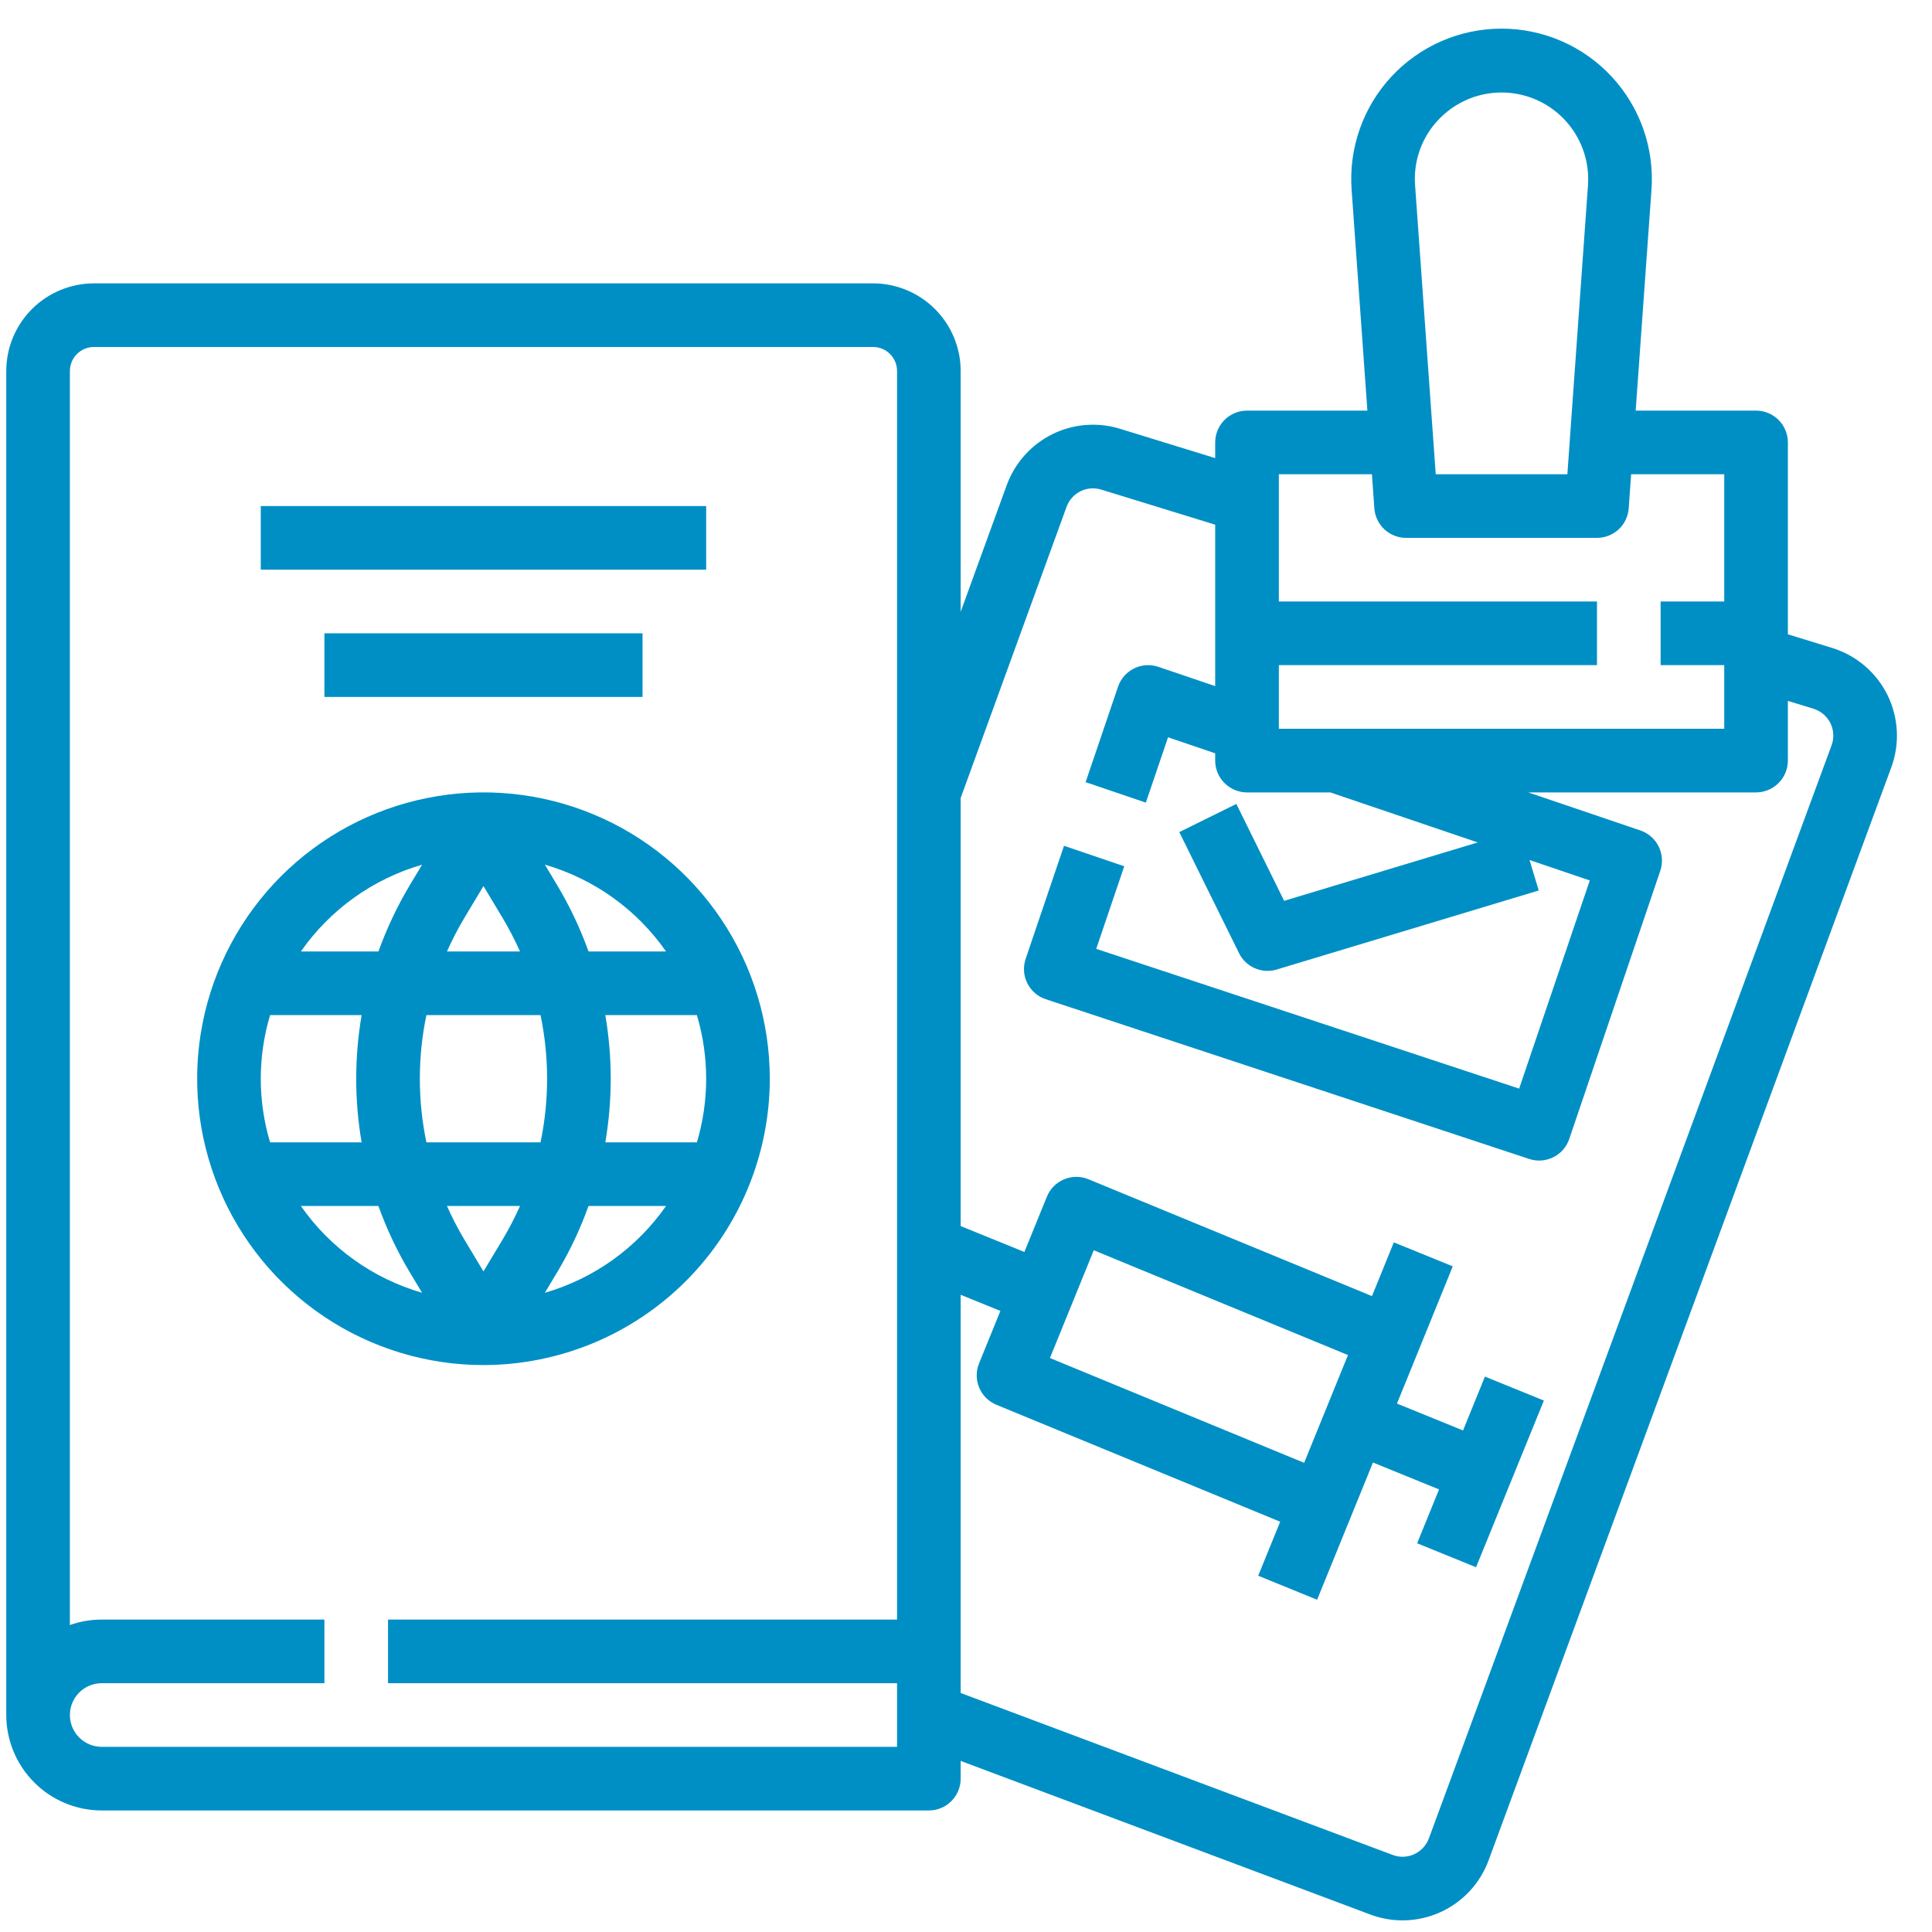 <svg width="45" height="45" viewBox="0 0 45 45" fill="none" xmlns="http://www.w3.org/2000/svg">
<path d="M17.93 25.126C17.93 23.807 17.539 22.517 16.806 21.421C16.074 20.324 15.032 19.469 13.813 18.964C12.595 18.459 11.254 18.327 9.96 18.585C8.666 18.842 7.478 19.477 6.545 20.41C5.613 21.343 4.978 22.531 4.72 23.825C4.463 25.118 4.595 26.459 5.1 27.678C5.604 28.896 6.459 29.938 7.556 30.671C8.653 31.404 9.942 31.795 11.261 31.795C13.029 31.793 14.725 31.09 15.975 29.839C17.225 28.589 17.928 26.894 17.93 25.126ZM6.074 25.126C6.074 24.624 6.147 24.125 6.291 23.644H8.423C8.255 24.625 8.255 25.627 8.423 26.608H6.291C6.147 26.127 6.074 25.628 6.074 25.126ZM9.779 25.126C9.779 24.628 9.83 24.131 9.932 23.644H12.59C12.794 24.621 12.794 25.63 12.59 26.608H9.932C9.83 26.12 9.779 25.624 9.779 25.126ZM11.261 20.638L11.705 21.378C11.856 21.631 11.992 21.892 12.112 22.162H10.411C10.53 21.892 10.666 21.631 10.817 21.378L11.261 20.638ZM16.448 25.126C16.448 25.628 16.375 26.127 16.232 26.608H14.099C14.267 25.627 14.267 24.625 14.099 23.644H16.232C16.375 24.125 16.448 24.624 16.448 25.126ZM12.112 28.09C11.992 28.359 11.856 28.621 11.705 28.874L11.261 29.614L10.817 28.874C10.666 28.621 10.53 28.359 10.411 28.09H12.112ZM12.691 30.111L12.976 29.636C13.27 29.146 13.515 28.628 13.708 28.089H15.514C14.832 29.066 13.836 29.78 12.691 30.111ZM15.514 22.162H13.708C13.515 21.623 13.27 21.105 12.976 20.615L12.692 20.14C13.836 20.471 14.833 21.185 15.514 22.162ZM9.831 20.141L9.546 20.615C9.253 21.106 9.008 21.624 8.815 22.162H7.008C7.69 21.185 8.687 20.471 9.831 20.141ZM7.008 28.09H8.814C9.007 28.628 9.252 29.146 9.546 29.637L9.831 30.111C8.686 29.78 7.69 29.067 7.008 28.09Z" fill="#008FC5"/>
<path d="M42.675 15.092L41.643 14.774V10.305C41.643 10.109 41.565 9.92 41.426 9.781C41.287 9.642 41.098 9.564 40.902 9.564H38.098L38.466 4.423C38.501 3.943 38.436 3.461 38.277 3.007C38.117 2.553 37.865 2.136 37.538 1.784C37.21 1.431 36.813 1.15 36.372 0.958C35.931 0.766 35.455 0.667 34.974 0.667C34.492 0.667 34.016 0.766 33.575 0.958C33.134 1.15 32.737 1.431 32.409 1.784C32.082 2.136 31.83 2.553 31.671 3.007C31.511 3.461 31.447 3.943 31.482 4.423L31.849 9.564H29.045C28.849 9.564 28.66 9.642 28.521 9.781C28.383 9.92 28.304 10.109 28.304 10.305V10.67L26.086 9.987C25.562 9.826 24.996 9.872 24.505 10.116C24.015 10.361 23.637 10.784 23.449 11.299L22.376 14.25V8.641C22.376 8.1 22.16 7.581 21.778 7.199C21.395 6.816 20.877 6.601 20.335 6.6H2.187C1.645 6.601 1.127 6.816 0.744 7.199C0.362 7.581 0.146 8.1 0.146 8.641V39.946C0.146 40.535 0.381 41.1 0.798 41.517C1.214 41.934 1.779 42.169 2.369 42.169H21.635C21.832 42.169 22.02 42.091 22.159 41.952C22.298 41.813 22.376 41.625 22.376 41.428V41.015L31.917 44.593C32.181 44.692 32.461 44.738 32.743 44.728C33.024 44.718 33.301 44.652 33.557 44.535C33.813 44.418 34.043 44.251 34.235 44.044C34.426 43.838 34.575 43.596 34.672 43.331L44.052 17.873C44.152 17.601 44.196 17.311 44.18 17.02C44.165 16.73 44.09 16.447 43.962 16.186C43.833 15.926 43.652 15.695 43.431 15.507C43.21 15.319 42.953 15.178 42.675 15.092V15.092ZM33.496 2.797C33.781 2.492 34.153 2.282 34.562 2.197C34.971 2.112 35.396 2.156 35.779 2.322C36.162 2.489 36.484 2.77 36.7 3.128C36.916 3.485 37.017 3.9 36.987 4.317L36.507 11.046H33.441L32.96 4.317C32.939 4.04 32.976 3.762 33.068 3.501C33.16 3.239 33.306 3 33.496 2.797H33.496ZM29.787 11.046H31.955L32.011 11.84C32.025 12.027 32.108 12.202 32.246 12.33C32.383 12.457 32.563 12.528 32.751 12.528H37.197C37.384 12.528 37.564 12.457 37.702 12.33C37.839 12.202 37.922 12.027 37.936 11.84L37.992 11.046H40.161V14.01H38.679V15.492H40.161V16.974H29.787V15.492H37.197V14.01H29.787V11.046ZM20.894 40.687H2.369C2.172 40.687 1.984 40.609 1.845 40.47C1.706 40.331 1.628 40.143 1.628 39.946C1.628 39.749 1.706 39.561 1.845 39.422C1.984 39.283 2.172 39.205 2.369 39.205H7.556V37.723H2.369C2.116 37.723 1.866 37.766 1.628 37.85V8.641C1.628 8.493 1.687 8.351 1.792 8.246C1.896 8.141 2.038 8.082 2.187 8.082H20.335C20.484 8.082 20.626 8.141 20.73 8.246C20.835 8.351 20.894 8.493 20.894 8.641V37.723H9.038V39.205H20.894V40.687ZM42.661 17.36L33.282 42.819C33.252 42.9 33.206 42.974 33.148 43.037C33.089 43.101 33.018 43.152 32.94 43.188C32.861 43.224 32.777 43.244 32.69 43.247C32.604 43.25 32.518 43.236 32.438 43.205L22.376 39.433V30.158L23.301 30.534L22.804 31.756C22.73 31.937 22.731 32.141 22.807 32.321C22.883 32.502 23.027 32.645 23.208 32.72L29.818 35.444L29.306 36.702L30.678 37.261L31.979 34.065L33.518 34.691L33.008 35.946L34.38 36.504L35.96 32.622L34.587 32.063L34.077 33.318L32.538 32.692L33.838 29.496L32.465 28.937L31.956 30.189L25.352 27.467C25.262 27.43 25.166 27.411 25.068 27.411C24.97 27.412 24.874 27.431 24.784 27.469C24.694 27.507 24.612 27.562 24.543 27.631C24.475 27.701 24.42 27.783 24.384 27.873L23.86 29.161L22.376 28.558V18.587L24.842 11.806C24.899 11.648 25.015 11.518 25.166 11.443C25.316 11.368 25.489 11.354 25.65 11.404L28.304 12.221V15.981L26.981 15.532C26.794 15.469 26.591 15.482 26.415 15.569C26.238 15.656 26.104 15.809 26.041 15.995L25.286 18.218L26.689 18.695L27.206 17.173L28.304 17.546V17.715C28.304 17.912 28.383 18.101 28.521 18.239C28.66 18.378 28.849 18.457 29.045 18.457H30.986L34.419 19.622L29.91 20.982L28.797 18.725L27.468 19.381L28.859 22.2C28.936 22.358 29.067 22.483 29.228 22.552C29.389 22.622 29.569 22.633 29.737 22.582L35.84 20.741L35.626 20.031L37.029 20.508L35.384 25.356L25.533 22.101L26.186 20.177L24.783 19.7L23.89 22.332C23.858 22.425 23.845 22.523 23.852 22.621C23.858 22.718 23.884 22.814 23.928 22.901C23.972 22.989 24.032 23.067 24.106 23.131C24.18 23.195 24.266 23.244 24.359 23.274L35.617 26.994C35.802 27.056 36.005 27.041 36.18 26.954C36.355 26.867 36.488 26.714 36.551 26.529L38.671 20.283C38.734 20.097 38.721 19.893 38.634 19.717C38.547 19.541 38.394 19.406 38.208 19.343L35.597 18.457H40.902C41.098 18.457 41.287 18.378 41.426 18.239C41.565 18.101 41.643 17.912 41.643 17.715V16.325L42.239 16.508C42.324 16.535 42.403 16.578 42.471 16.635C42.539 16.693 42.594 16.764 42.634 16.844C42.673 16.924 42.696 17.011 42.7 17.099C42.705 17.188 42.692 17.277 42.661 17.361V17.36ZM30.376 34.072L24.455 31.631L25.476 29.121L31.397 31.562L30.376 34.072Z" fill="#008FC5"/>
<path d="M16.448 11.787H6.074V13.269H16.448V11.787Z" fill="#008FC5"/>
<path d="M14.966 14.751H7.556V16.233H14.966V14.751Z" fill="#008FC5"/>
</svg>
